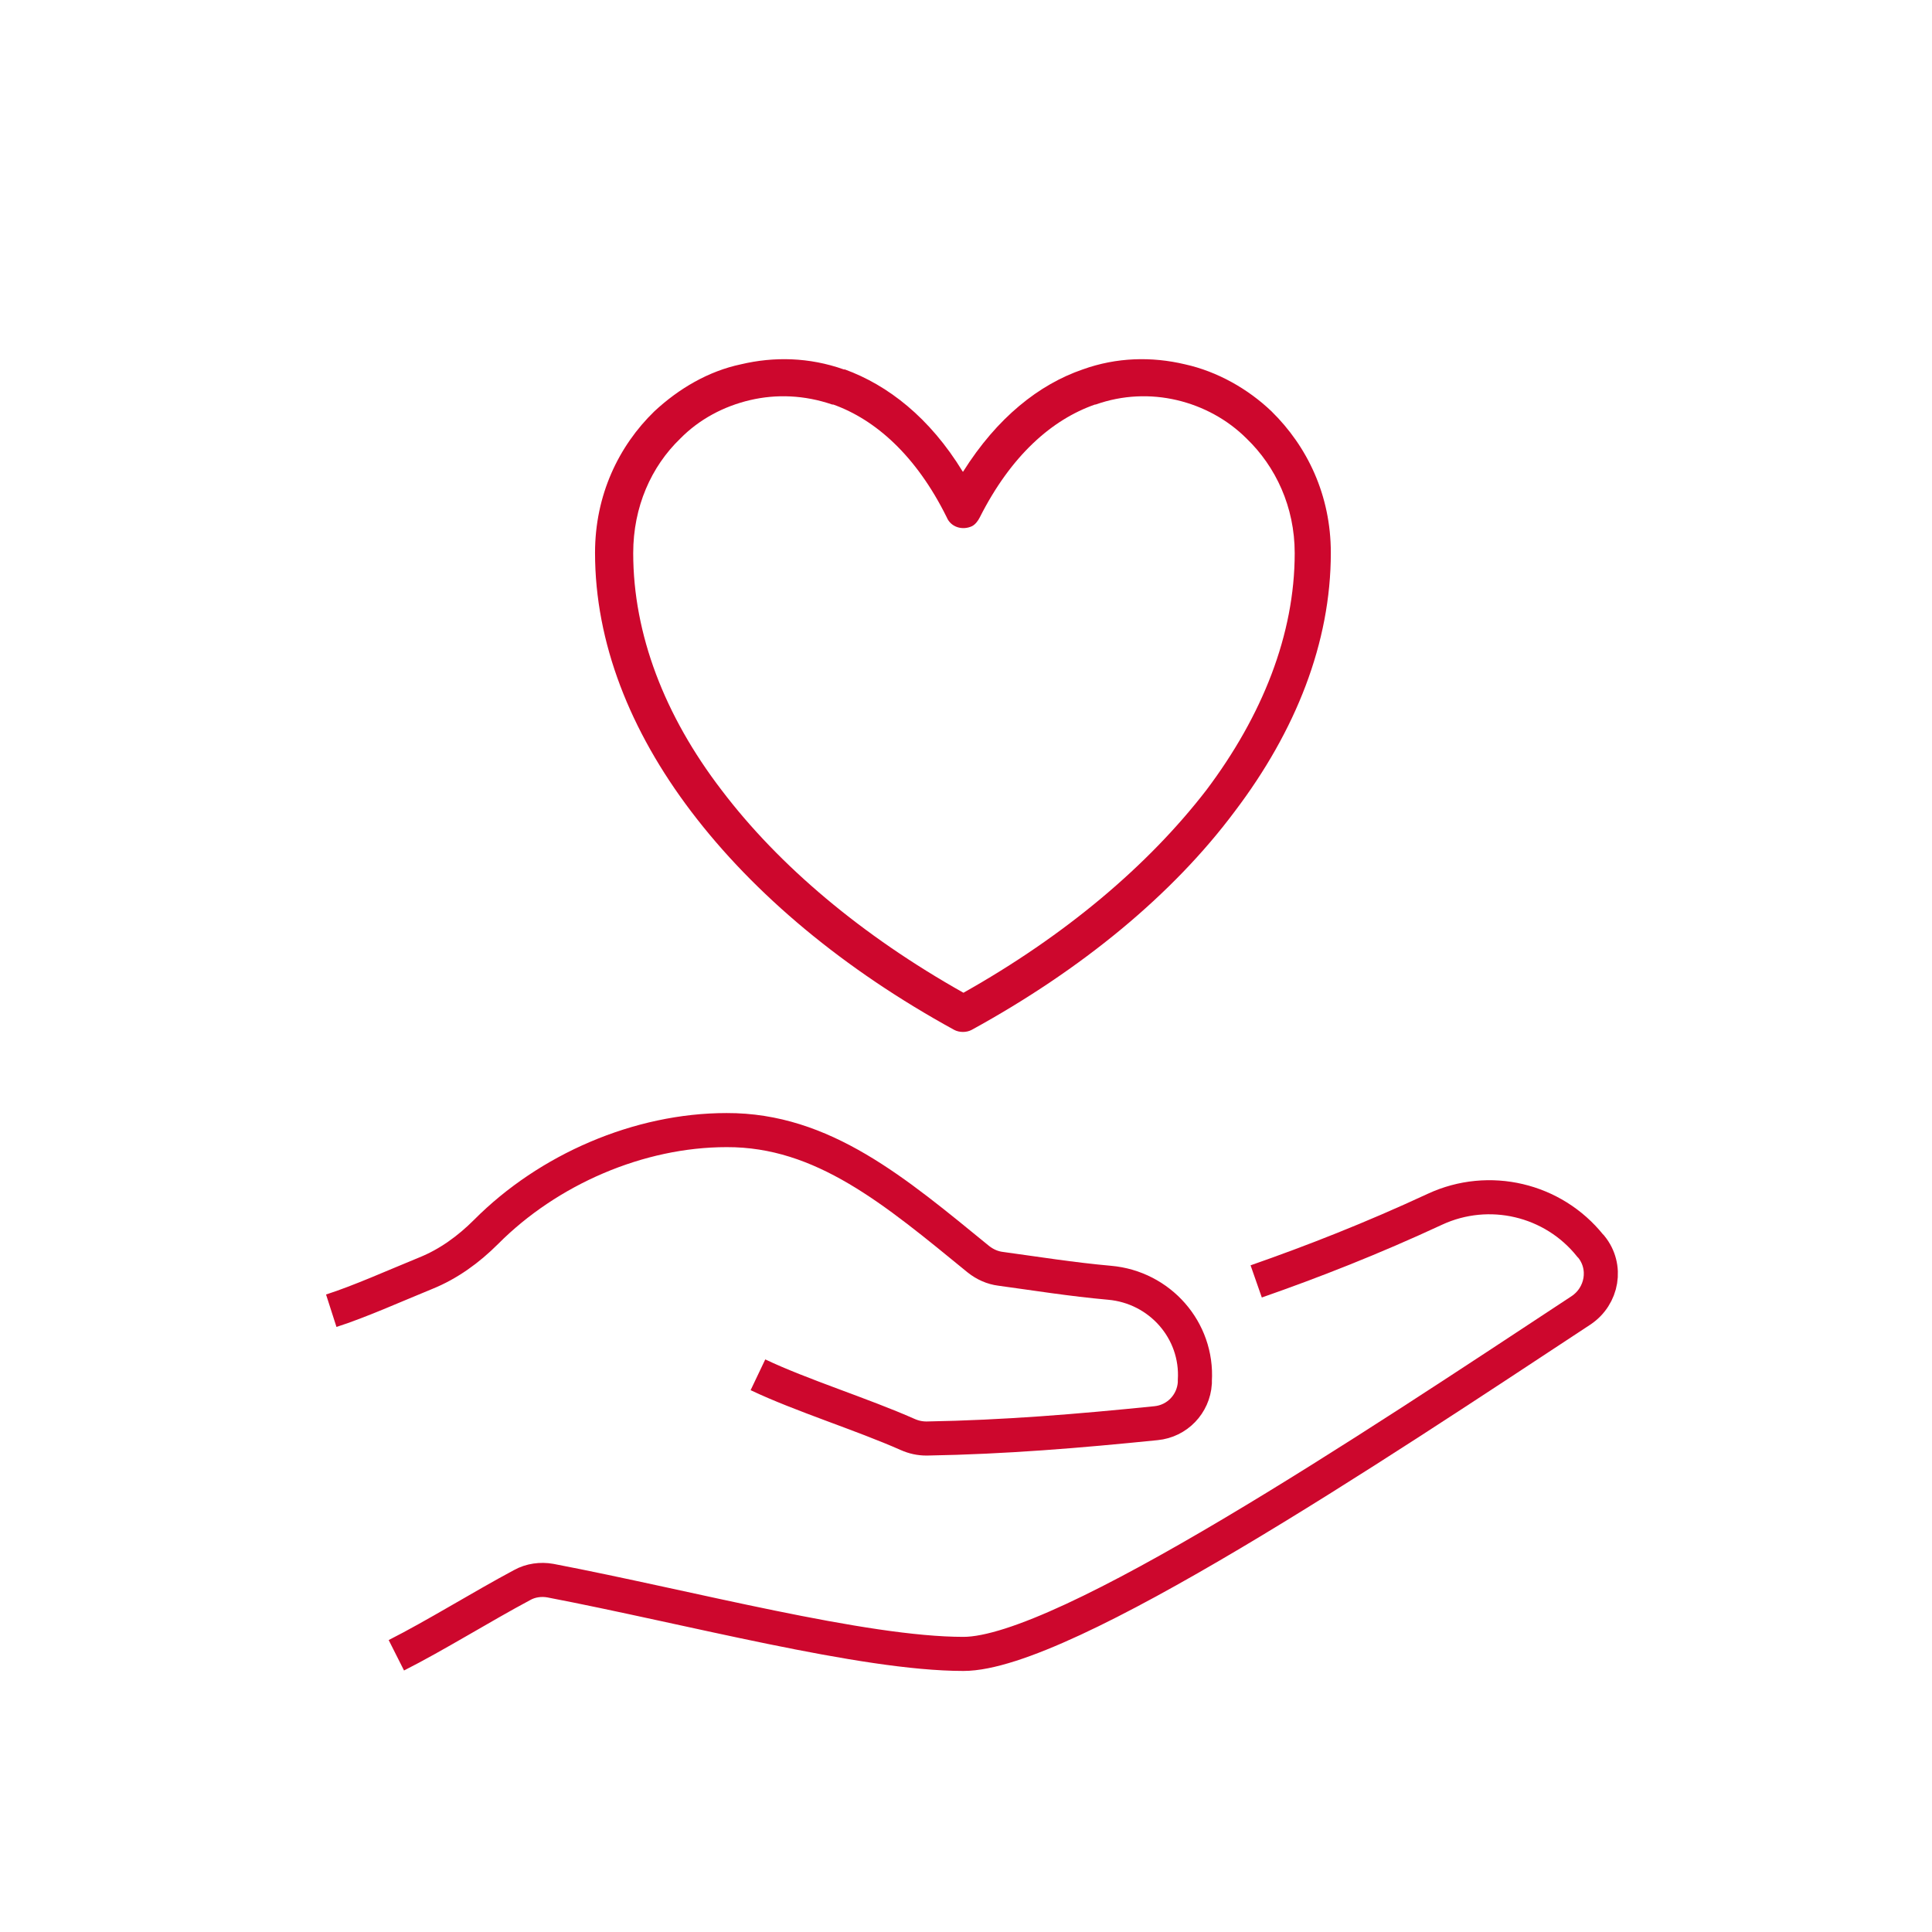 <?xml version="1.0" encoding="UTF-8"?>
<svg id="Ebene_1" data-name="Ebene 1" xmlns="http://www.w3.org/2000/svg" viewBox="0 0 56.69 56.69">
  <defs>
    <style>
      .cls-1 {
        fill: none;
        stroke: #cd072d;
        stroke-miterlimit: 10;
      }

      .cls-2 {
        fill: #cd072d;
      }
    </style>
  </defs>
  <path class="cls-2" d="M28.26,13.84c1-1.59,2.23-2.56,3.51-3,1-.36,2.03-.38,3-.15.95.21,1.85.72,2.54,1.38,1.05,1.03,1.74,2.46,1.74,4.15,0,2.64-1.03,5.23-2.82,7.59-1.82,2.44-4.49,4.64-7.72,6.41-.15.08-.36.08-.51,0-3.23-1.77-5.87-3.97-7.72-6.41-1.79-2.36-2.82-4.95-2.82-7.59,0-1.69.69-3.13,1.74-4.15.72-.67,1.59-1.18,2.54-1.38.97-.23,2-.21,3.02.15h.03c1.26.46,2.49,1.41,3.46,3h0ZM32.13,11.87c-1.26.44-2.46,1.49-3.38,3.31-.05.1-.13.21-.23.26-.28.13-.62.03-.74-.26-.9-1.82-2.1-2.87-3.33-3.31h-.03c-.82-.28-1.64-.31-2.41-.13-.77.18-1.49.56-2.05,1.13-.85.82-1.38,2-1.38,3.36,0,2.38.92,4.77,2.59,6.95,1.69,2.23,4.13,4.28,7.1,5.95,2.97-1.67,5.41-3.72,7.13-5.95,1.64-2.18,2.59-4.56,2.59-6.95,0-1.36-.56-2.54-1.41-3.36-.56-.56-1.28-.95-2.05-1.13-.77-.18-1.59-.15-2.38.13h0Z"/>
  <g>
    <path class="cls-1" d="M22.24,40.34c1.26.6,3.06,1.16,4.39,1.75.18.08.36.12.56.12,2.31-.04,4.46-.22,6.73-.45.62-.06,1.1-.56,1.14-1.18,0-.02,0-.05,0-.07.09-1.48-1.03-2.74-2.5-2.87-1.12-.1-2.17-.27-3.2-.41-.24-.03-.46-.13-.65-.28-2.45-2-4.56-3.8-7.39-3.79-2.57,0-5.23,1.15-7.06,2.99-.51.51-1.1.94-1.77,1.21-.93.38-1.93.83-2.77,1.1"/>
    <path class="cls-1" d="M36.86,37.6c1.66-.58,3.4-1.26,5.25-2.12,1.58-.73,3.46-.29,4.55,1.07l.03.03c.48.59.33,1.45-.3,1.87-6.12,4.03-15.17,10.08-18.12,10.08s-8.05-1.37-12.12-2.15c-.28-.05-.58-.01-.83.13-1.18.63-2.56,1.49-3.69,2.06"/>
  </g>
</svg>